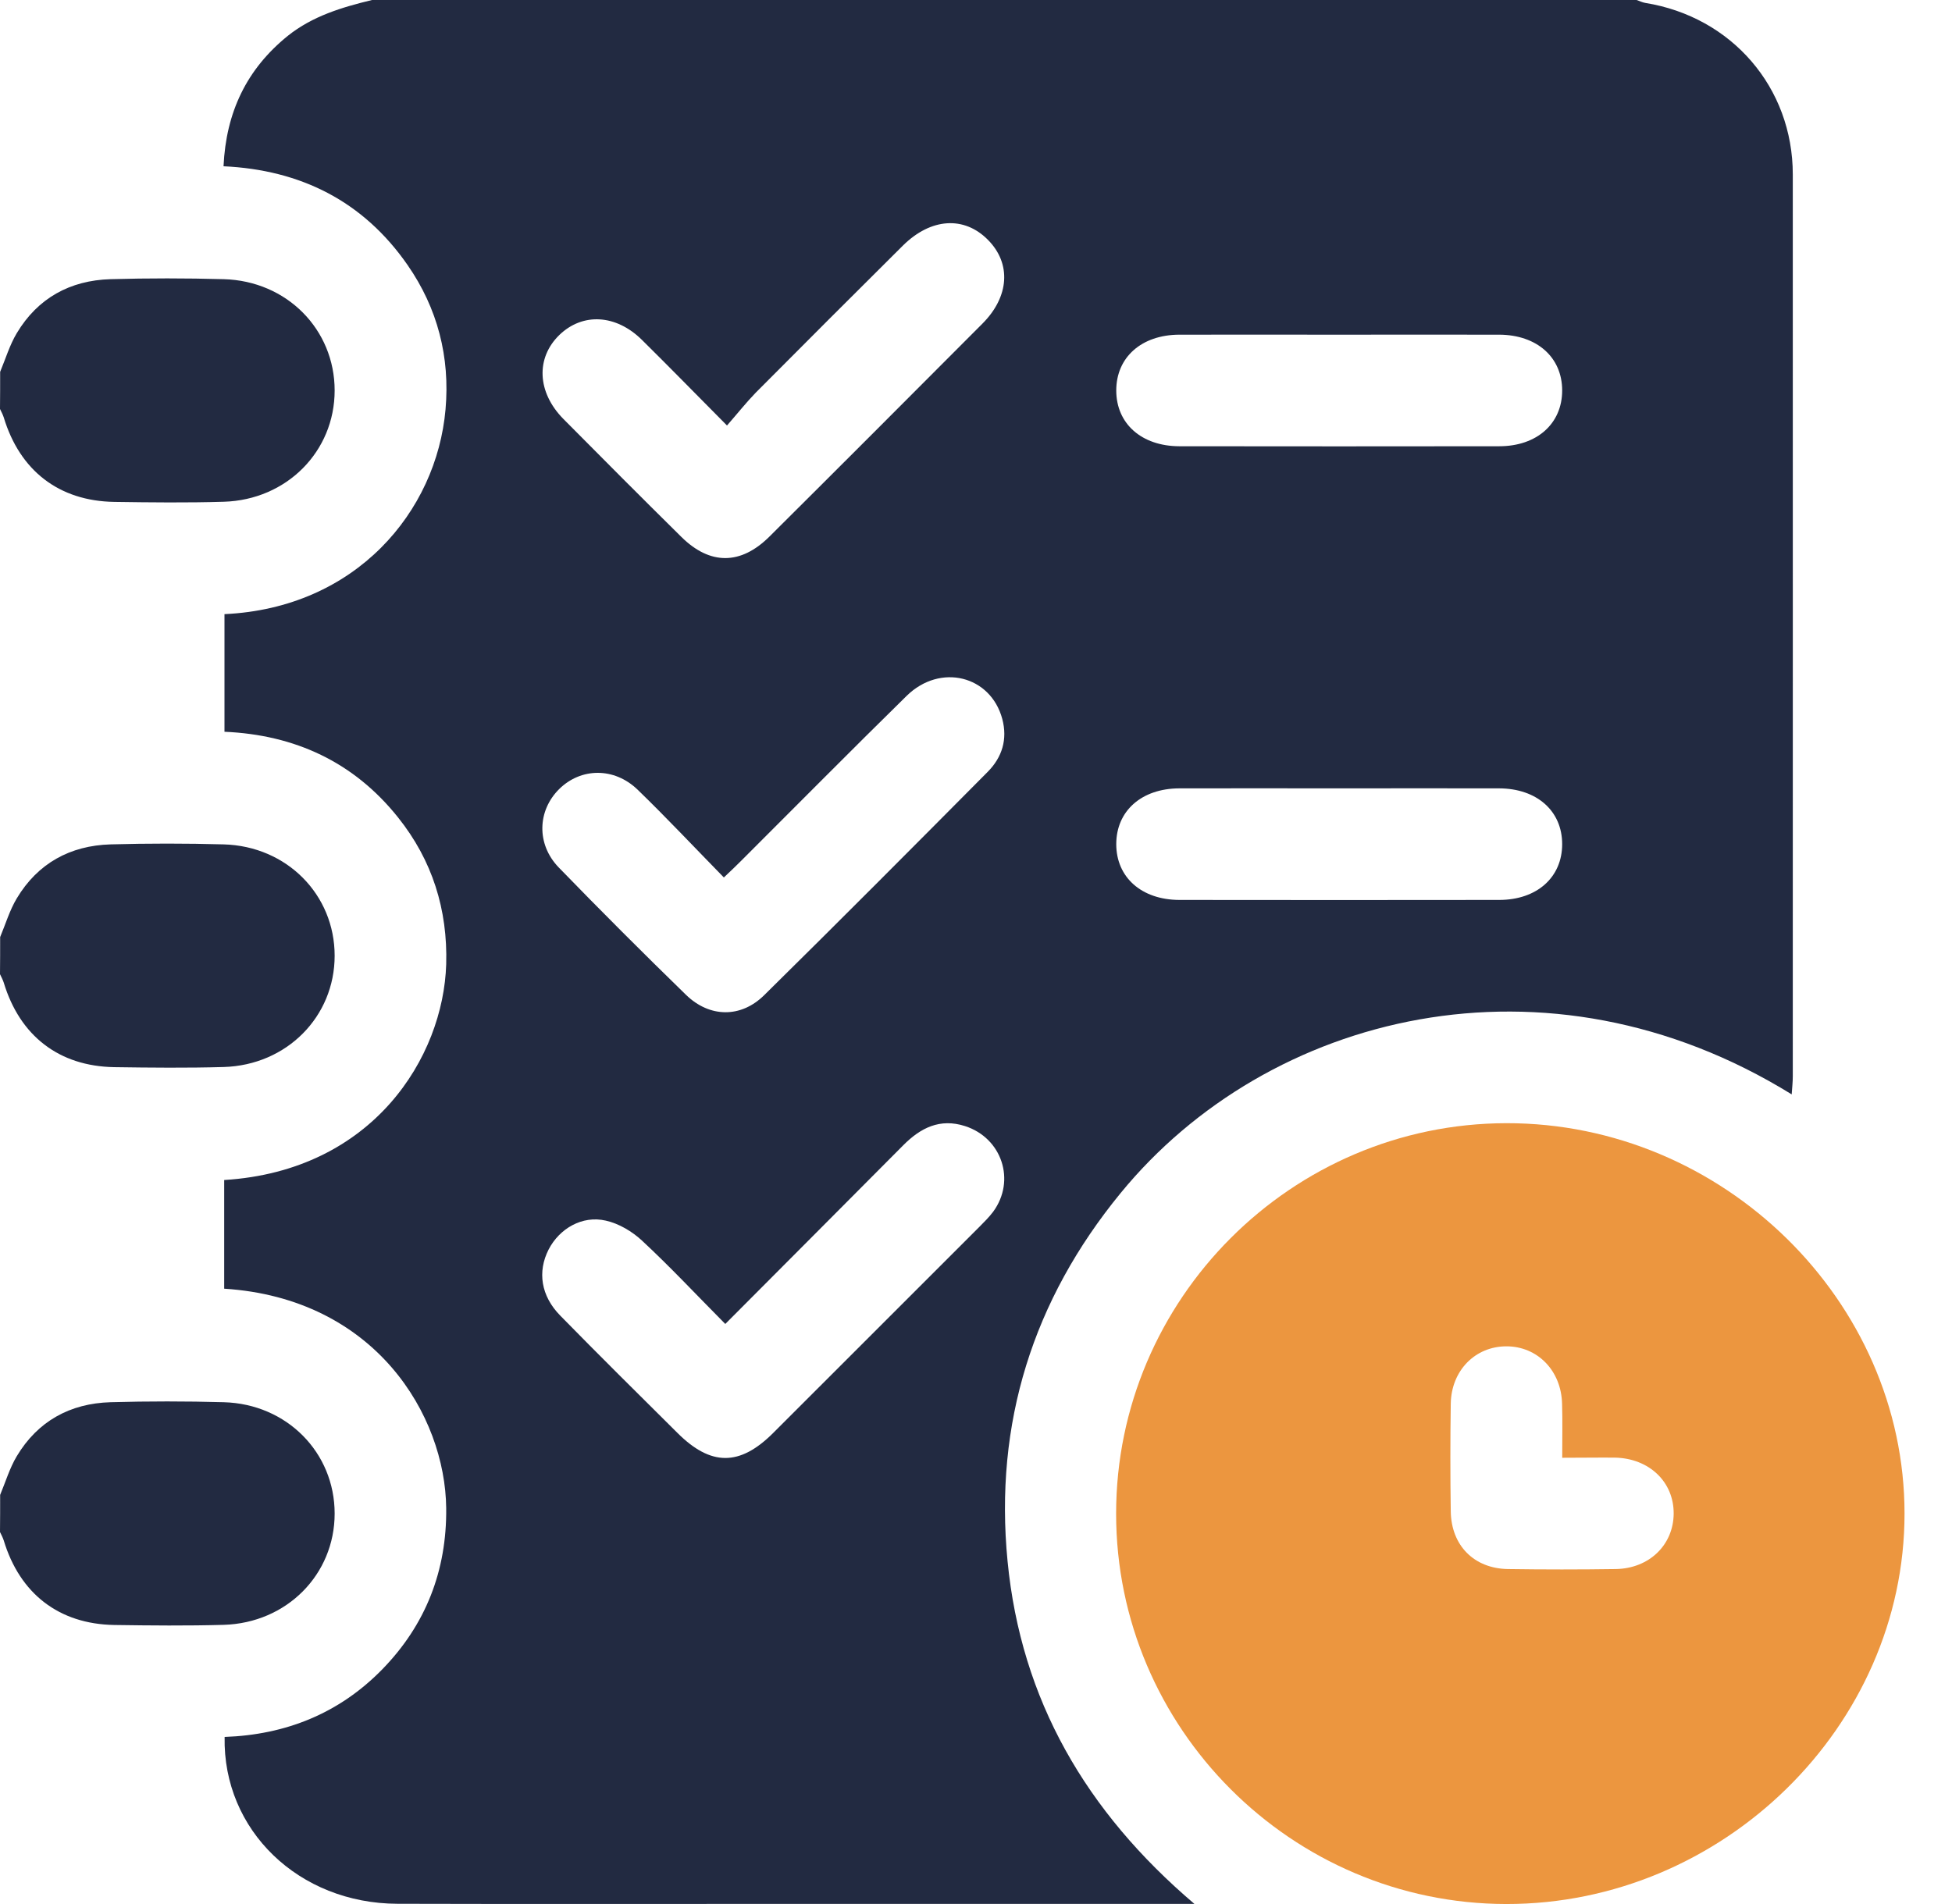 <svg width="41" height="40" viewBox="0 0 41 40" fill="none" xmlns="http://www.w3.org/2000/svg">
<path d="M7.814 0C16.67 0 25.523 0 34.376 0C34.437 0.022 34.495 0.05 34.556 0.061C36.373 0.353 37.656 1.838 37.656 3.666C37.658 9.981 37.656 16.296 37.656 22.61C37.656 22.733 37.642 22.852 37.633 22.991C32.485 19.808 26.634 21.283 23.537 25.065C21.696 27.312 20.88 29.897 21.163 32.799C21.446 35.712 22.81 38.059 25.087 39.997C24.843 39.997 24.701 39.997 24.562 39.997C22.035 39.997 19.511 39.997 16.984 39.997C14.107 39.997 11.23 40.003 8.35 39.995C6.275 39.989 4.679 38.45 4.718 36.49C5.998 36.445 7.122 35.998 8.028 35.071C8.944 34.132 9.386 32.994 9.372 31.683C9.352 29.736 7.886 27.276 4.709 27.073C4.709 26.312 4.709 25.551 4.709 24.79C7.839 24.596 9.313 22.205 9.372 20.258C9.405 19.109 9.08 18.073 8.361 17.173C7.431 16.007 6.192 15.437 4.715 15.373C4.715 14.529 4.715 13.716 4.715 12.902C7.475 12.774 9.169 10.75 9.358 8.6C9.455 7.501 9.191 6.476 8.561 5.568C7.631 4.227 6.314 3.568 4.695 3.493C4.748 2.355 5.181 1.452 6.045 0.753C6.567 0.336 7.184 0.153 7.814 0ZM15.27 8.939C14.62 8.284 14.059 7.709 13.485 7.142C12.938 6.601 12.238 6.565 11.749 7.037C11.252 7.52 11.28 8.239 11.832 8.8C12.657 9.633 13.482 10.461 14.315 11.283C14.915 11.874 15.559 11.872 16.162 11.272C17.656 9.786 19.144 8.295 20.633 6.801C21.202 6.232 21.244 5.537 20.752 5.04C20.252 4.532 19.552 4.577 18.964 5.16C17.93 6.187 16.9 7.217 15.873 8.25C15.676 8.453 15.498 8.678 15.27 8.939ZM15.204 18.434C14.579 17.795 13.998 17.176 13.393 16.59C12.901 16.115 12.202 16.126 11.746 16.576C11.288 17.029 11.263 17.734 11.735 18.223C12.613 19.128 13.507 20.022 14.409 20.9C14.906 21.383 15.565 21.389 16.053 20.905C17.628 19.353 19.189 17.784 20.746 16.215C21.049 15.909 21.166 15.532 21.052 15.104C20.808 14.193 19.75 13.927 19.044 14.618C17.875 15.765 16.723 16.931 15.562 18.089C15.464 18.189 15.362 18.284 15.204 18.434ZM15.234 27.814C14.626 27.201 14.076 26.612 13.487 26.065C13.279 25.871 12.999 25.704 12.724 25.643C12.229 25.529 11.752 25.809 11.524 26.248C11.285 26.715 11.36 27.226 11.771 27.642C12.582 28.47 13.404 29.284 14.226 30.1C14.931 30.805 15.537 30.805 16.239 30.105C17.683 28.662 19.127 27.217 20.572 25.773C20.671 25.673 20.774 25.571 20.86 25.457C21.341 24.802 21.046 23.907 20.269 23.657C19.744 23.488 19.336 23.693 18.972 24.06C17.744 25.296 16.514 26.529 15.234 27.814ZM28.128 7.031C27.009 7.031 25.889 7.029 24.77 7.031C23.976 7.034 23.446 7.506 23.446 8.203C23.446 8.9 23.976 9.372 24.77 9.375C27.009 9.378 29.25 9.378 31.488 9.375C32.282 9.375 32.812 8.9 32.812 8.203C32.812 7.506 32.282 7.034 31.488 7.031C30.366 7.029 29.247 7.031 28.128 7.031ZM28.128 16.562C27.009 16.562 25.889 16.559 24.77 16.562C23.976 16.565 23.446 17.037 23.446 17.734C23.446 18.431 23.976 18.903 24.77 18.906C27.009 18.909 29.25 18.909 31.488 18.906C32.282 18.906 32.812 18.431 32.812 17.734C32.812 17.037 32.282 16.565 31.488 16.562C30.366 16.559 29.247 16.562 28.128 16.562Z" fill="#222A41"/>
<path d="M0.003 7.812C0.117 7.539 0.203 7.248 0.353 6.998C0.794 6.262 1.472 5.89 2.322 5.865C3.113 5.843 3.907 5.843 4.699 5.865C6.026 5.901 7.029 6.923 7.029 8.203C7.029 9.483 6.023 10.502 4.699 10.541C3.932 10.564 3.166 10.555 2.399 10.544C1.239 10.525 0.417 9.889 0.078 8.767C0.058 8.706 0.028 8.65 0 8.592C0.003 8.334 0.003 8.073 0.003 7.812Z" fill="#222A41"/>
<path d="M0.003 19.686C0.117 19.414 0.203 19.122 0.353 18.872C0.794 18.137 1.472 17.764 2.322 17.739C3.113 17.717 3.907 17.717 4.699 17.739C6.026 17.776 7.029 18.797 7.029 20.078C7.029 21.358 6.023 22.377 4.699 22.416C3.932 22.438 3.166 22.43 2.399 22.419C1.239 22.399 0.417 21.763 0.078 20.641C0.058 20.58 0.028 20.525 0 20.466C0.003 20.208 0.003 19.947 0.003 19.686Z" fill="#222A41"/>
<path d="M0.003 31.405C0.117 31.133 0.203 30.841 0.353 30.591C0.794 29.855 1.472 29.483 2.322 29.458C3.113 29.436 3.907 29.436 4.699 29.458C6.026 29.494 7.029 30.517 7.029 31.797C7.029 33.077 6.023 34.096 4.699 34.135C3.932 34.157 3.166 34.149 2.399 34.138C1.239 34.118 0.417 33.482 0.078 32.36C0.058 32.299 0.028 32.244 0 32.185C0.003 31.927 0.003 31.666 0.003 31.405Z" fill="#222A41"/>
<path d="M31.638 40C27.128 39.994 23.443 36.307 23.443 31.799C23.443 27.292 27.128 23.605 31.638 23.596C36.19 23.588 40.003 27.328 40.003 31.797C40.003 36.265 36.187 40.005 31.638 40ZM32.813 30.625C32.813 30.214 32.821 29.853 32.81 29.492C32.794 28.795 32.294 28.284 31.641 28.284C30.986 28.284 30.483 28.792 30.472 29.489C30.461 30.244 30.461 30.997 30.472 31.752C30.483 32.469 30.961 32.952 31.674 32.963C32.43 32.974 33.182 32.974 33.938 32.963C34.638 32.952 35.148 32.458 35.154 31.802C35.16 31.133 34.64 30.636 33.918 30.622C33.571 30.619 33.221 30.625 32.813 30.625Z" fill="#EC963F"/>
</svg>
